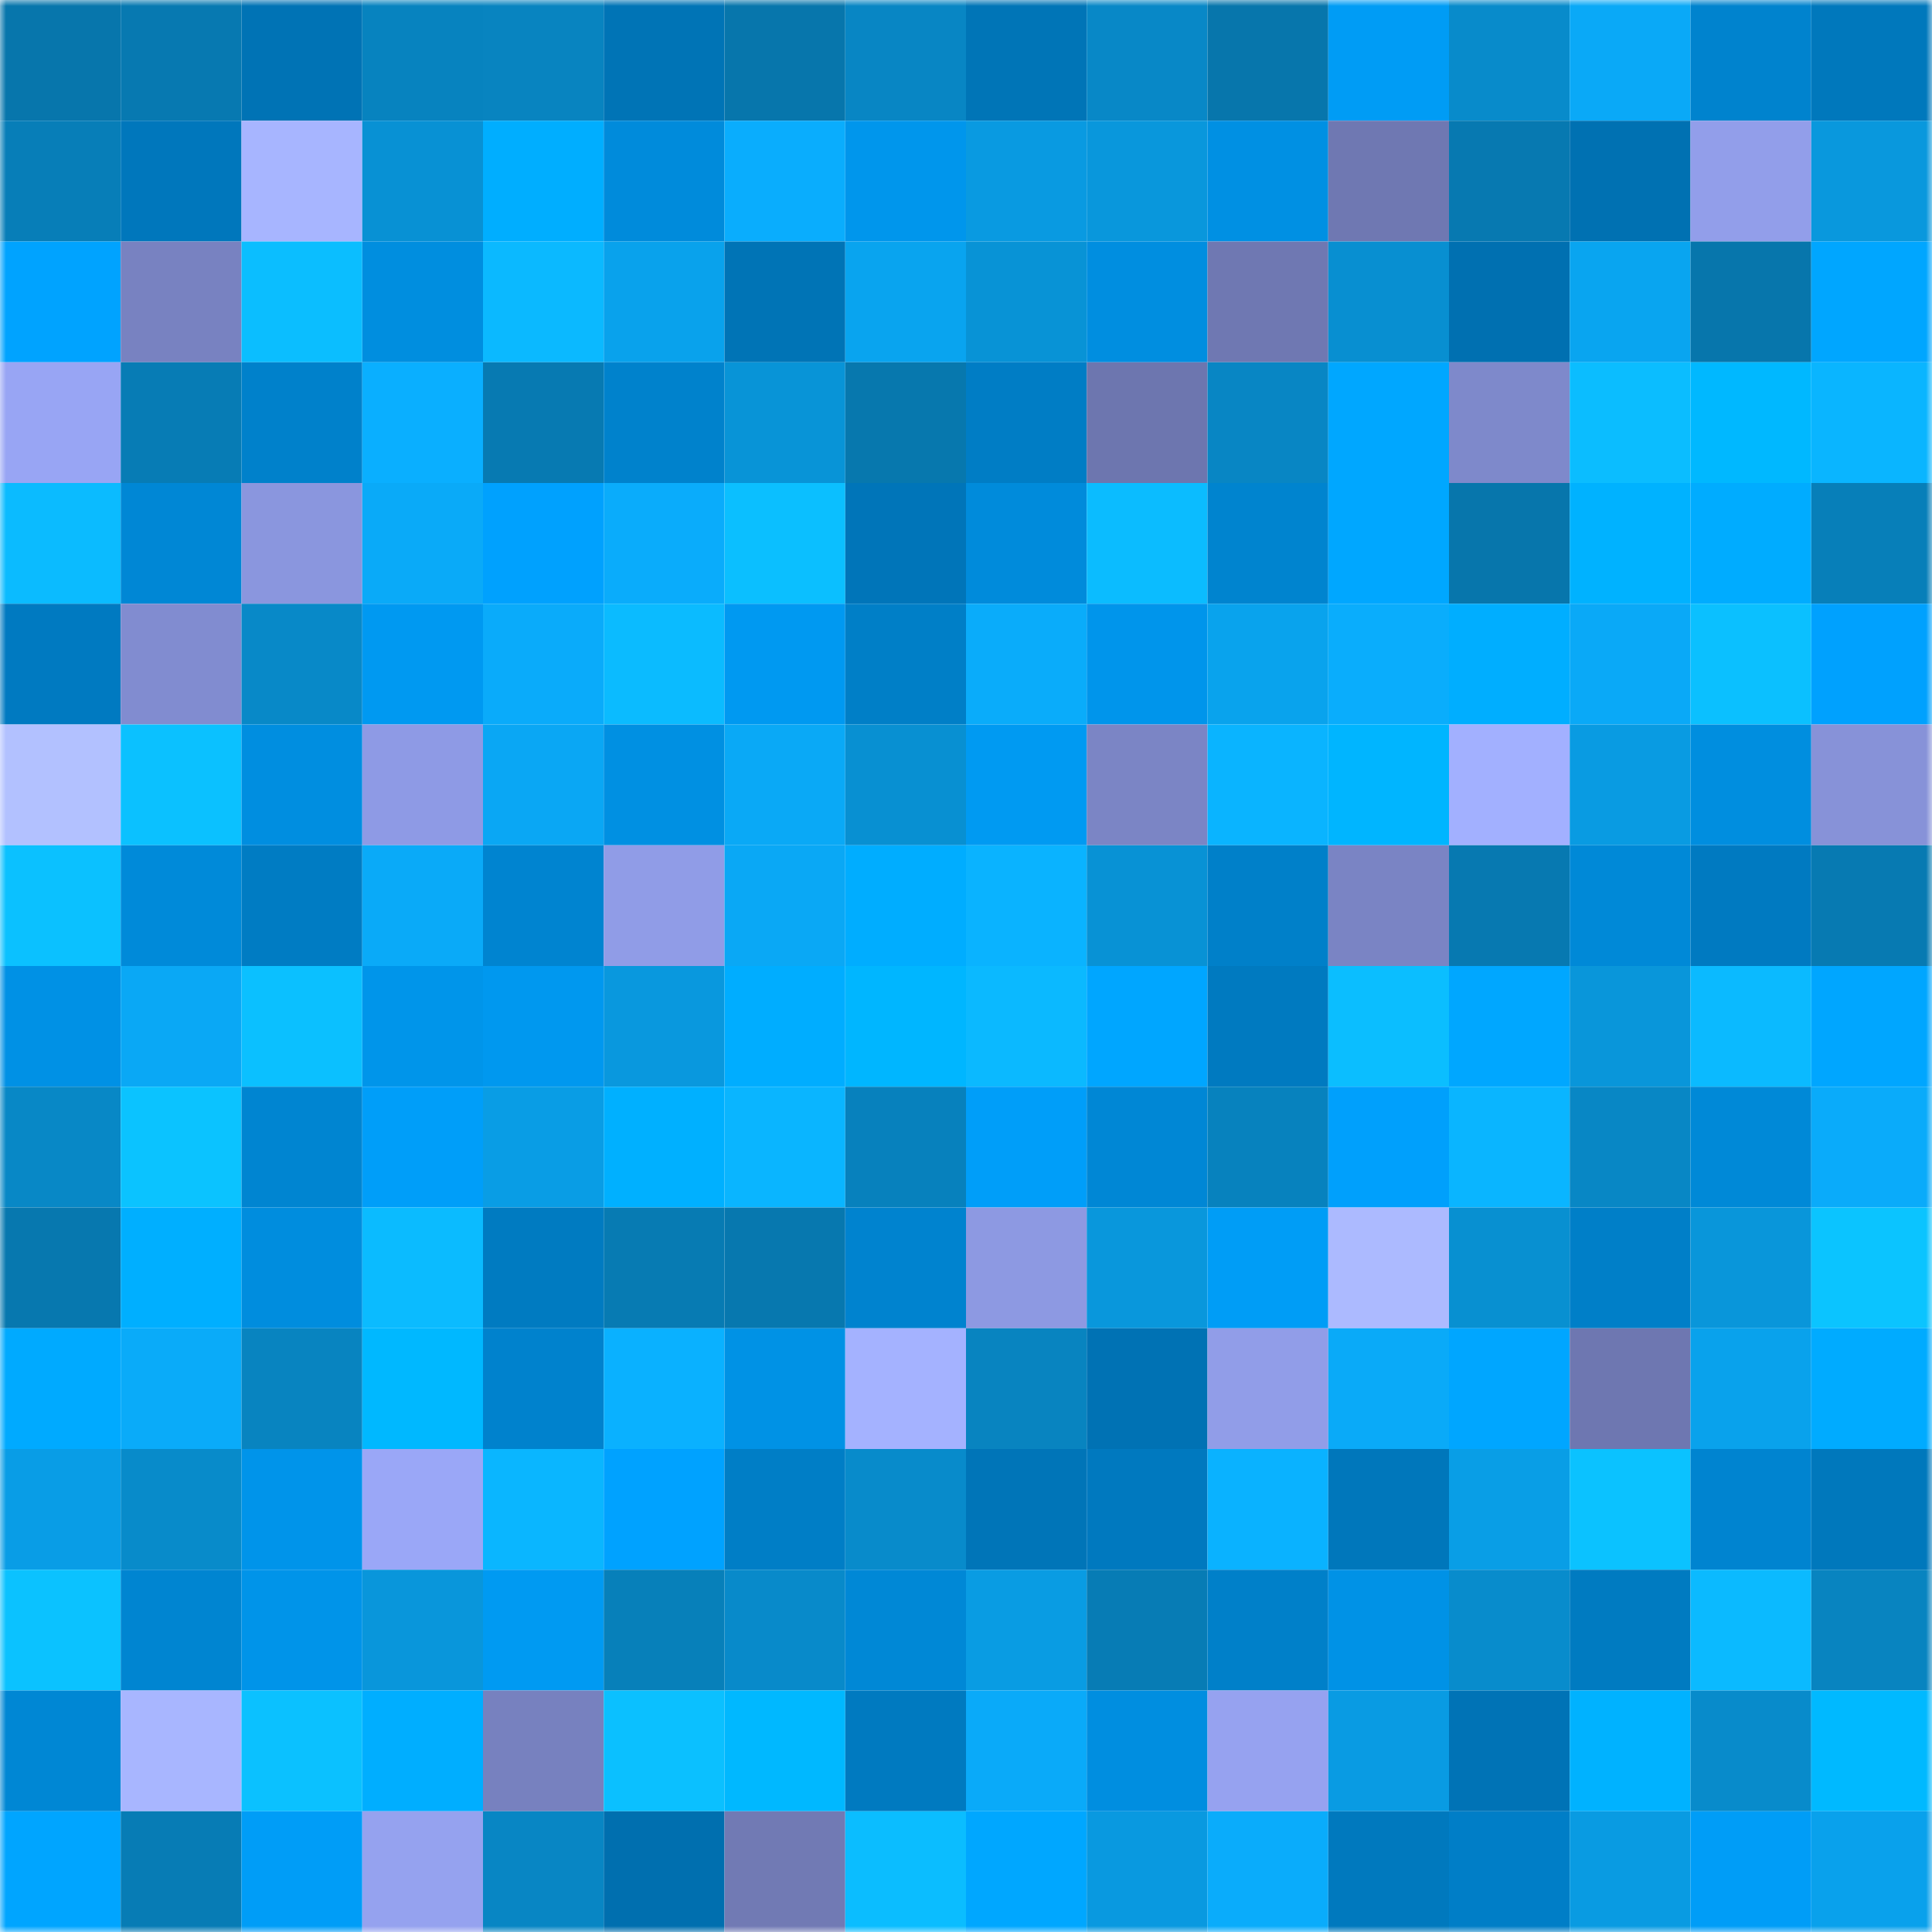 <svg viewBox="0 0 160 160" fill="none" role="img" xmlns="http://www.w3.org/2000/svg" width="240" height="240" name="ens%2Clinlinyun.eth"><mask id="681754843" mask-type="alpha" maskUnits="userSpaceOnUse" x="0" y="0" width="160" height="160"><rect width="160" height="160" fill="#FFFFFF"></rect></mask><g mask="url(#681754843)"><rect x="0" y="0" width="10" height="10" fill="#0776ac"></rect><rect x="10" y="0" width="10" height="10" fill="#0779b1"></rect><rect x="20" y="0" width="10" height="10" fill="#0073b5"></rect><rect x="30" y="0" width="10" height="10" fill="#0783bf"></rect><rect x="40" y="0" width="10" height="10" fill="#0884c0"></rect><rect x="50" y="0" width="10" height="10" fill="#0074b6"></rect><rect x="60" y="0" width="10" height="10" fill="#0776ac"></rect><rect x="70" y="0" width="10" height="10" fill="#0886c4"></rect><rect x="80" y="0" width="10" height="10" fill="#0075b7"></rect><rect x="90" y="0" width="10" height="10" fill="#0888c7"></rect><rect x="100" y="0" width="10" height="10" fill="#0776ac"></rect><rect x="110" y="0" width="10" height="10" fill="#009cf5"></rect><rect x="120" y="0" width="10" height="10" fill="#088bcb"></rect><rect x="130" y="0" width="10" height="10" fill="#0aa9f7"></rect><rect x="140" y="0" width="10" height="10" fill="#0083ce"></rect><rect x="150" y="0" width="10" height="10" fill="#0078bc"></rect><rect x="0" y="10" width="10" height="10" fill="#077eb8"></rect><rect x="10" y="10" width="10" height="10" fill="#0077bc"></rect><rect x="20" y="10" width="10" height="10" fill="#a7b5ff"></rect><rect x="30" y="10" width="10" height="10" fill="#0891d4"></rect><rect x="40" y="10" width="10" height="10" fill="#00aeff"></rect><rect x="50" y="10" width="10" height="10" fill="#008bdb"></rect><rect x="60" y="10" width="10" height="10" fill="#0aadfd"></rect><rect x="70" y="10" width="10" height="10" fill="#0096ec"></rect><rect x="80" y="10" width="10" height="10" fill="#099ae1"></rect><rect x="90" y="10" width="10" height="10" fill="#0997dc"></rect><rect x="100" y="10" width="10" height="10" fill="#0090e3"></rect><rect x="110" y="10" width="10" height="10" fill="#6f78b2"></rect><rect x="120" y="10" width="10" height="10" fill="#0779b1"></rect><rect x="130" y="10" width="10" height="10" fill="#0071b2"></rect><rect x="140" y="10" width="10" height="10" fill="#929eea"></rect><rect x="150" y="10" width="10" height="10" fill="#0998dd"></rect><rect x="0" y="20" width="10" height="10" fill="#00a3ff"></rect><rect x="10" y="20" width="10" height="10" fill="#7882c1"></rect><rect x="20" y="20" width="10" height="10" fill="#0bbeff"></rect><rect x="30" y="20" width="10" height="10" fill="#008edf"></rect><rect x="40" y="20" width="10" height="10" fill="#0bb9ff"></rect><rect x="50" y="20" width="10" height="10" fill="#09a2ec"></rect><rect x="60" y="20" width="10" height="10" fill="#0074b6"></rect><rect x="70" y="20" width="10" height="10" fill="#09a4ef"></rect><rect x="80" y="20" width="10" height="10" fill="#0893d6"></rect><rect x="90" y="20" width="10" height="10" fill="#008ee0"></rect><rect x="100" y="20" width="10" height="10" fill="#6f78b2"></rect><rect x="110" y="20" width="10" height="10" fill="#088fd1"></rect><rect x="120" y="20" width="10" height="10" fill="#0070b1"></rect><rect x="130" y="20" width="10" height="10" fill="#09a5f0"></rect><rect x="140" y="20" width="10" height="10" fill="#0776ac"></rect><rect x="150" y="20" width="10" height="10" fill="#00a6ff"></rect><rect x="0" y="30" width="10" height="10" fill="#98a5f4"></rect><rect x="10" y="30" width="10" height="10" fill="#077cb5"></rect><rect x="20" y="30" width="10" height="10" fill="#0081cb"></rect><rect x="30" y="30" width="10" height="10" fill="#0aafff"></rect><rect x="40" y="30" width="10" height="10" fill="#077ab2"></rect><rect x="50" y="30" width="10" height="10" fill="#0082cc"></rect><rect x="60" y="30" width="10" height="10" fill="#0894d7"></rect><rect x="70" y="30" width="10" height="10" fill="#0778ae"></rect><rect x="80" y="30" width="10" height="10" fill="#007dc5"></rect><rect x="90" y="30" width="10" height="10" fill="#6d76af"></rect><rect x="100" y="30" width="10" height="10" fill="#0886c4"></rect><rect x="110" y="30" width="10" height="10" fill="#00a7ff"></rect><rect x="120" y="30" width="10" height="10" fill="#7e89cb"></rect><rect x="130" y="30" width="10" height="10" fill="#0bbdff"></rect><rect x="140" y="30" width="10" height="10" fill="#00b8ff"></rect><rect x="150" y="30" width="10" height="10" fill="#0ab5ff"></rect><rect x="0" y="40" width="10" height="10" fill="#0bbbff"></rect><rect x="10" y="40" width="10" height="10" fill="#0087d5"></rect><rect x="20" y="40" width="10" height="10" fill="#8a96de"></rect><rect x="30" y="40" width="10" height="10" fill="#0aaaf8"></rect><rect x="40" y="40" width="10" height="10" fill="#00a1fe"></rect><rect x="50" y="40" width="10" height="10" fill="#0aacfb"></rect><rect x="60" y="40" width="10" height="10" fill="#0bbfff"></rect><rect x="70" y="40" width="10" height="10" fill="#0075b9"></rect><rect x="80" y="40" width="10" height="10" fill="#008bdb"></rect><rect x="90" y="40" width="10" height="10" fill="#0bbcff"></rect><rect x="100" y="40" width="10" height="10" fill="#0084cf"></rect><rect x="110" y="40" width="10" height="10" fill="#00a7ff"></rect><rect x="120" y="40" width="10" height="10" fill="#0776ac"></rect><rect x="130" y="40" width="10" height="10" fill="#00b2ff"></rect><rect x="140" y="40" width="10" height="10" fill="#00acff"></rect><rect x="150" y="40" width="10" height="10" fill="#077fb9"></rect><rect x="0" y="50" width="10" height="10" fill="#007ac1"></rect><rect x="10" y="50" width="10" height="10" fill="#818cd0"></rect><rect x="20" y="50" width="10" height="10" fill="#0889c8"></rect><rect x="30" y="50" width="10" height="10" fill="#0099f1"></rect><rect x="40" y="50" width="10" height="10" fill="#0aabfa"></rect><rect x="50" y="50" width="10" height="10" fill="#0bbbff"></rect><rect x="60" y="50" width="10" height="10" fill="#0099f1"></rect><rect x="70" y="50" width="10" height="10" fill="#007fc7"></rect><rect x="80" y="50" width="10" height="10" fill="#0aacfa"></rect><rect x="90" y="50" width="10" height="10" fill="#0095eb"></rect><rect x="100" y="50" width="10" height="10" fill="#09a3ed"></rect><rect x="110" y="50" width="10" height="10" fill="#0aadfc"></rect><rect x="120" y="50" width="10" height="10" fill="#00aeff"></rect><rect x="130" y="50" width="10" height="10" fill="#0aa9f7"></rect><rect x="140" y="50" width="10" height="10" fill="#0bc0ff"></rect><rect x="150" y="50" width="10" height="10" fill="#00a1fe"></rect><rect x="0" y="60" width="10" height="10" fill="#b2c1ff"></rect><rect x="10" y="60" width="10" height="10" fill="#0bc1ff"></rect><rect x="20" y="60" width="10" height="10" fill="#008ee0"></rect><rect x="30" y="60" width="10" height="10" fill="#8e9ae5"></rect><rect x="40" y="60" width="10" height="10" fill="#0aa7f4"></rect><rect x="50" y="60" width="10" height="10" fill="#0090e2"></rect><rect x="60" y="60" width="10" height="10" fill="#0aa9f6"></rect><rect x="70" y="60" width="10" height="10" fill="#0890d2"></rect><rect x="80" y="60" width="10" height="10" fill="#009af2"></rect><rect x="90" y="60" width="10" height="10" fill="#7b85c5"></rect><rect x="100" y="60" width="10" height="10" fill="#0ab4ff"></rect><rect x="110" y="60" width="10" height="10" fill="#00b5ff"></rect><rect x="120" y="60" width="10" height="10" fill="#a2b0ff"></rect><rect x="130" y="60" width="10" height="10" fill="#099be2"></rect><rect x="140" y="60" width="10" height="10" fill="#008edf"></rect><rect x="150" y="60" width="10" height="10" fill="#8792d8"></rect><rect x="0" y="70" width="10" height="10" fill="#0bc1ff"></rect><rect x="10" y="70" width="10" height="10" fill="#008ad9"></rect><rect x="20" y="70" width="10" height="10" fill="#007cc3"></rect><rect x="30" y="70" width="10" height="10" fill="#0aaaf8"></rect><rect x="40" y="70" width="10" height="10" fill="#0084d0"></rect><rect x="50" y="70" width="10" height="10" fill="#909ce7"></rect><rect x="60" y="70" width="10" height="10" fill="#0aa8f5"></rect><rect x="70" y="70" width="10" height="10" fill="#00adff"></rect><rect x="80" y="70" width="10" height="10" fill="#0ab3ff"></rect><rect x="90" y="70" width="10" height="10" fill="#0892d5"></rect><rect x="100" y="70" width="10" height="10" fill="#0080c9"></rect><rect x="110" y="70" width="10" height="10" fill="#7a84c4"></rect><rect x="120" y="70" width="10" height="10" fill="#0779b1"></rect><rect x="130" y="70" width="10" height="10" fill="#0089d7"></rect><rect x="140" y="70" width="10" height="10" fill="#007ac1"></rect><rect x="150" y="70" width="10" height="10" fill="#077ab2"></rect><rect x="0" y="80" width="10" height="10" fill="#0091e5"></rect><rect x="10" y="80" width="10" height="10" fill="#0aa8f5"></rect><rect x="20" y="80" width="10" height="10" fill="#0bc0ff"></rect><rect x="30" y="80" width="10" height="10" fill="#0095ea"></rect><rect x="40" y="80" width="10" height="10" fill="#0098ef"></rect><rect x="50" y="80" width="10" height="10" fill="#0998de"></rect><rect x="60" y="80" width="10" height="10" fill="#00adff"></rect><rect x="70" y="80" width="10" height="10" fill="#00b6ff"></rect><rect x="80" y="80" width="10" height="10" fill="#0bb9ff"></rect><rect x="90" y="80" width="10" height="10" fill="#00a6ff"></rect><rect x="100" y="80" width="10" height="10" fill="#007ac0"></rect><rect x="110" y="80" width="10" height="10" fill="#0bbeff"></rect><rect x="120" y="80" width="10" height="10" fill="#00a7ff"></rect><rect x="130" y="80" width="10" height="10" fill="#0996da"></rect><rect x="140" y="80" width="10" height="10" fill="#0bbaff"></rect><rect x="150" y="80" width="10" height="10" fill="#00a6ff"></rect><rect x="0" y="90" width="10" height="10" fill="#0888c6"></rect><rect x="10" y="90" width="10" height="10" fill="#0bc3ff"></rect><rect x="20" y="90" width="10" height="10" fill="#0085d1"></rect><rect x="30" y="90" width="10" height="10" fill="#009ef9"></rect><rect x="40" y="90" width="10" height="10" fill="#099de5"></rect><rect x="50" y="90" width="10" height="10" fill="#00b0ff"></rect><rect x="60" y="90" width="10" height="10" fill="#0ab5ff"></rect><rect x="70" y="90" width="10" height="10" fill="#0781bd"></rect><rect x="80" y="90" width="10" height="10" fill="#009ef9"></rect><rect x="90" y="90" width="10" height="10" fill="#0087d5"></rect><rect x="100" y="90" width="10" height="10" fill="#0782be"></rect><rect x="110" y="90" width="10" height="10" fill="#00a0fc"></rect><rect x="120" y="90" width="10" height="10" fill="#0ab5ff"></rect><rect x="130" y="90" width="10" height="10" fill="#0887c5"></rect><rect x="140" y="90" width="10" height="10" fill="#0089d7"></rect><rect x="150" y="90" width="10" height="10" fill="#0aabfa"></rect><rect x="0" y="100" width="10" height="10" fill="#0778af"></rect><rect x="10" y="100" width="10" height="10" fill="#00afff"></rect><rect x="20" y="100" width="10" height="10" fill="#008dde"></rect><rect x="30" y="100" width="10" height="10" fill="#0bbbff"></rect><rect x="40" y="100" width="10" height="10" fill="#007bc1"></rect><rect x="50" y="100" width="10" height="10" fill="#077bb3"></rect><rect x="60" y="100" width="10" height="10" fill="#0778af"></rect><rect x="70" y="100" width="10" height="10" fill="#0083cf"></rect><rect x="80" y="100" width="10" height="10" fill="#8d99e2"></rect><rect x="90" y="100" width="10" height="10" fill="#0997dc"></rect><rect x="100" y="100" width="10" height="10" fill="#009df6"></rect><rect x="110" y="100" width="10" height="10" fill="#acbaff"></rect><rect x="120" y="100" width="10" height="10" fill="#0890d1"></rect><rect x="130" y="100" width="10" height="10" fill="#007fc8"></rect><rect x="140" y="100" width="10" height="10" fill="#0996da"></rect><rect x="150" y="100" width="10" height="10" fill="#0bc4ff"></rect><rect x="0" y="110" width="10" height="10" fill="#00aaff"></rect><rect x="10" y="110" width="10" height="10" fill="#0aabf9"></rect><rect x="20" y="110" width="10" height="10" fill="#0884c0"></rect><rect x="30" y="110" width="10" height="10" fill="#00b8ff"></rect><rect x="40" y="110" width="10" height="10" fill="#0082cd"></rect><rect x="50" y="110" width="10" height="10" fill="#0ab1ff"></rect><rect x="60" y="110" width="10" height="10" fill="#0092e5"></rect><rect x="70" y="110" width="10" height="10" fill="#a4b2ff"></rect><rect x="80" y="110" width="10" height="10" fill="#0884c0"></rect><rect x="90" y="110" width="10" height="10" fill="#0072b4"></rect><rect x="100" y="110" width="10" height="10" fill="#919de8"></rect><rect x="110" y="110" width="10" height="10" fill="#0aaaf8"></rect><rect x="120" y="110" width="10" height="10" fill="#00a6ff"></rect><rect x="130" y="110" width="10" height="10" fill="#6e77b1"></rect><rect x="140" y="110" width="10" height="10" fill="#09a2ec"></rect><rect x="150" y="110" width="10" height="10" fill="#00abff"></rect><rect x="0" y="120" width="10" height="10" fill="#099de6"></rect><rect x="10" y="120" width="10" height="10" fill="#088bca"></rect><rect x="20" y="120" width="10" height="10" fill="#0094ea"></rect><rect x="30" y="120" width="10" height="10" fill="#9aa7f7"></rect><rect x="40" y="120" width="10" height="10" fill="#0ab6ff"></rect><rect x="50" y="120" width="10" height="10" fill="#00a2ff"></rect><rect x="60" y="120" width="10" height="10" fill="#007ec6"></rect><rect x="70" y="120" width="10" height="10" fill="#088bcb"></rect><rect x="80" y="120" width="10" height="10" fill="#0075b8"></rect><rect x="90" y="120" width="10" height="10" fill="#0079bf"></rect><rect x="100" y="120" width="10" height="10" fill="#0ab2ff"></rect><rect x="110" y="120" width="10" height="10" fill="#0077bb"></rect><rect x="120" y="120" width="10" height="10" fill="#099ee6"></rect><rect x="130" y="120" width="10" height="10" fill="#0bc2ff"></rect><rect x="140" y="120" width="10" height="10" fill="#0084d0"></rect><rect x="150" y="120" width="10" height="10" fill="#0078bc"></rect><rect x="0" y="130" width="10" height="10" fill="#0bc2ff"></rect><rect x="10" y="130" width="10" height="10" fill="#0085d1"></rect><rect x="20" y="130" width="10" height="10" fill="#0094e9"></rect><rect x="30" y="130" width="10" height="10" fill="#0996db"></rect><rect x="40" y="130" width="10" height="10" fill="#009af2"></rect><rect x="50" y="130" width="10" height="10" fill="#0780ba"></rect><rect x="60" y="130" width="10" height="10" fill="#088aca"></rect><rect x="70" y="130" width="10" height="10" fill="#0088d6"></rect><rect x="80" y="130" width="10" height="10" fill="#099ce3"></rect><rect x="90" y="130" width="10" height="10" fill="#077cb5"></rect><rect x="100" y="130" width="10" height="10" fill="#0080c9"></rect><rect x="110" y="130" width="10" height="10" fill="#0092e6"></rect><rect x="120" y="130" width="10" height="10" fill="#088ccc"></rect><rect x="130" y="130" width="10" height="10" fill="#007bc1"></rect><rect x="140" y="130" width="10" height="10" fill="#0bbaff"></rect><rect x="150" y="130" width="10" height="10" fill="#0884c0"></rect><rect x="0" y="140" width="10" height="10" fill="#0087d4"></rect><rect x="10" y="140" width="10" height="10" fill="#a8b6ff"></rect><rect x="20" y="140" width="10" height="10" fill="#0bc1ff"></rect><rect x="30" y="140" width="10" height="10" fill="#00aeff"></rect><rect x="40" y="140" width="10" height="10" fill="#7781bf"></rect><rect x="50" y="140" width="10" height="10" fill="#0bc0ff"></rect><rect x="60" y="140" width="10" height="10" fill="#00b8ff"></rect><rect x="70" y="140" width="10" height="10" fill="#007ac0"></rect><rect x="80" y="140" width="10" height="10" fill="#0aaaf9"></rect><rect x="90" y="140" width="10" height="10" fill="#008ee0"></rect><rect x="100" y="140" width="10" height="10" fill="#96a2f0"></rect><rect x="110" y="140" width="10" height="10" fill="#099be3"></rect><rect x="120" y="140" width="10" height="10" fill="#0073b6"></rect><rect x="130" y="140" width="10" height="10" fill="#00b2ff"></rect><rect x="140" y="140" width="10" height="10" fill="#088bcb"></rect><rect x="150" y="140" width="10" height="10" fill="#00b9ff"></rect><rect x="0" y="150" width="10" height="10" fill="#00a5ff"></rect><rect x="10" y="150" width="10" height="10" fill="#077cb5"></rect><rect x="20" y="150" width="10" height="10" fill="#009df7"></rect><rect x="30" y="150" width="10" height="10" fill="#95a2ef"></rect><rect x="40" y="150" width="10" height="10" fill="#0886c4"></rect><rect x="50" y="150" width="10" height="10" fill="#006faf"></rect><rect x="60" y="150" width="10" height="10" fill="#717ab4"></rect><rect x="70" y="150" width="10" height="10" fill="#0bbdff"></rect><rect x="80" y="150" width="10" height="10" fill="#00a7ff"></rect><rect x="90" y="150" width="10" height="10" fill="#0999e0"></rect><rect x="100" y="150" width="10" height="10" fill="#0aacfb"></rect><rect x="110" y="150" width="10" height="10" fill="#0079be"></rect><rect x="120" y="150" width="10" height="10" fill="#007ec7"></rect><rect x="130" y="150" width="10" height="10" fill="#099be2"></rect><rect x="140" y="150" width="10" height="10" fill="#009df7"></rect><rect x="150" y="150" width="10" height="10" fill="#09a1ec"></rect></g></svg>